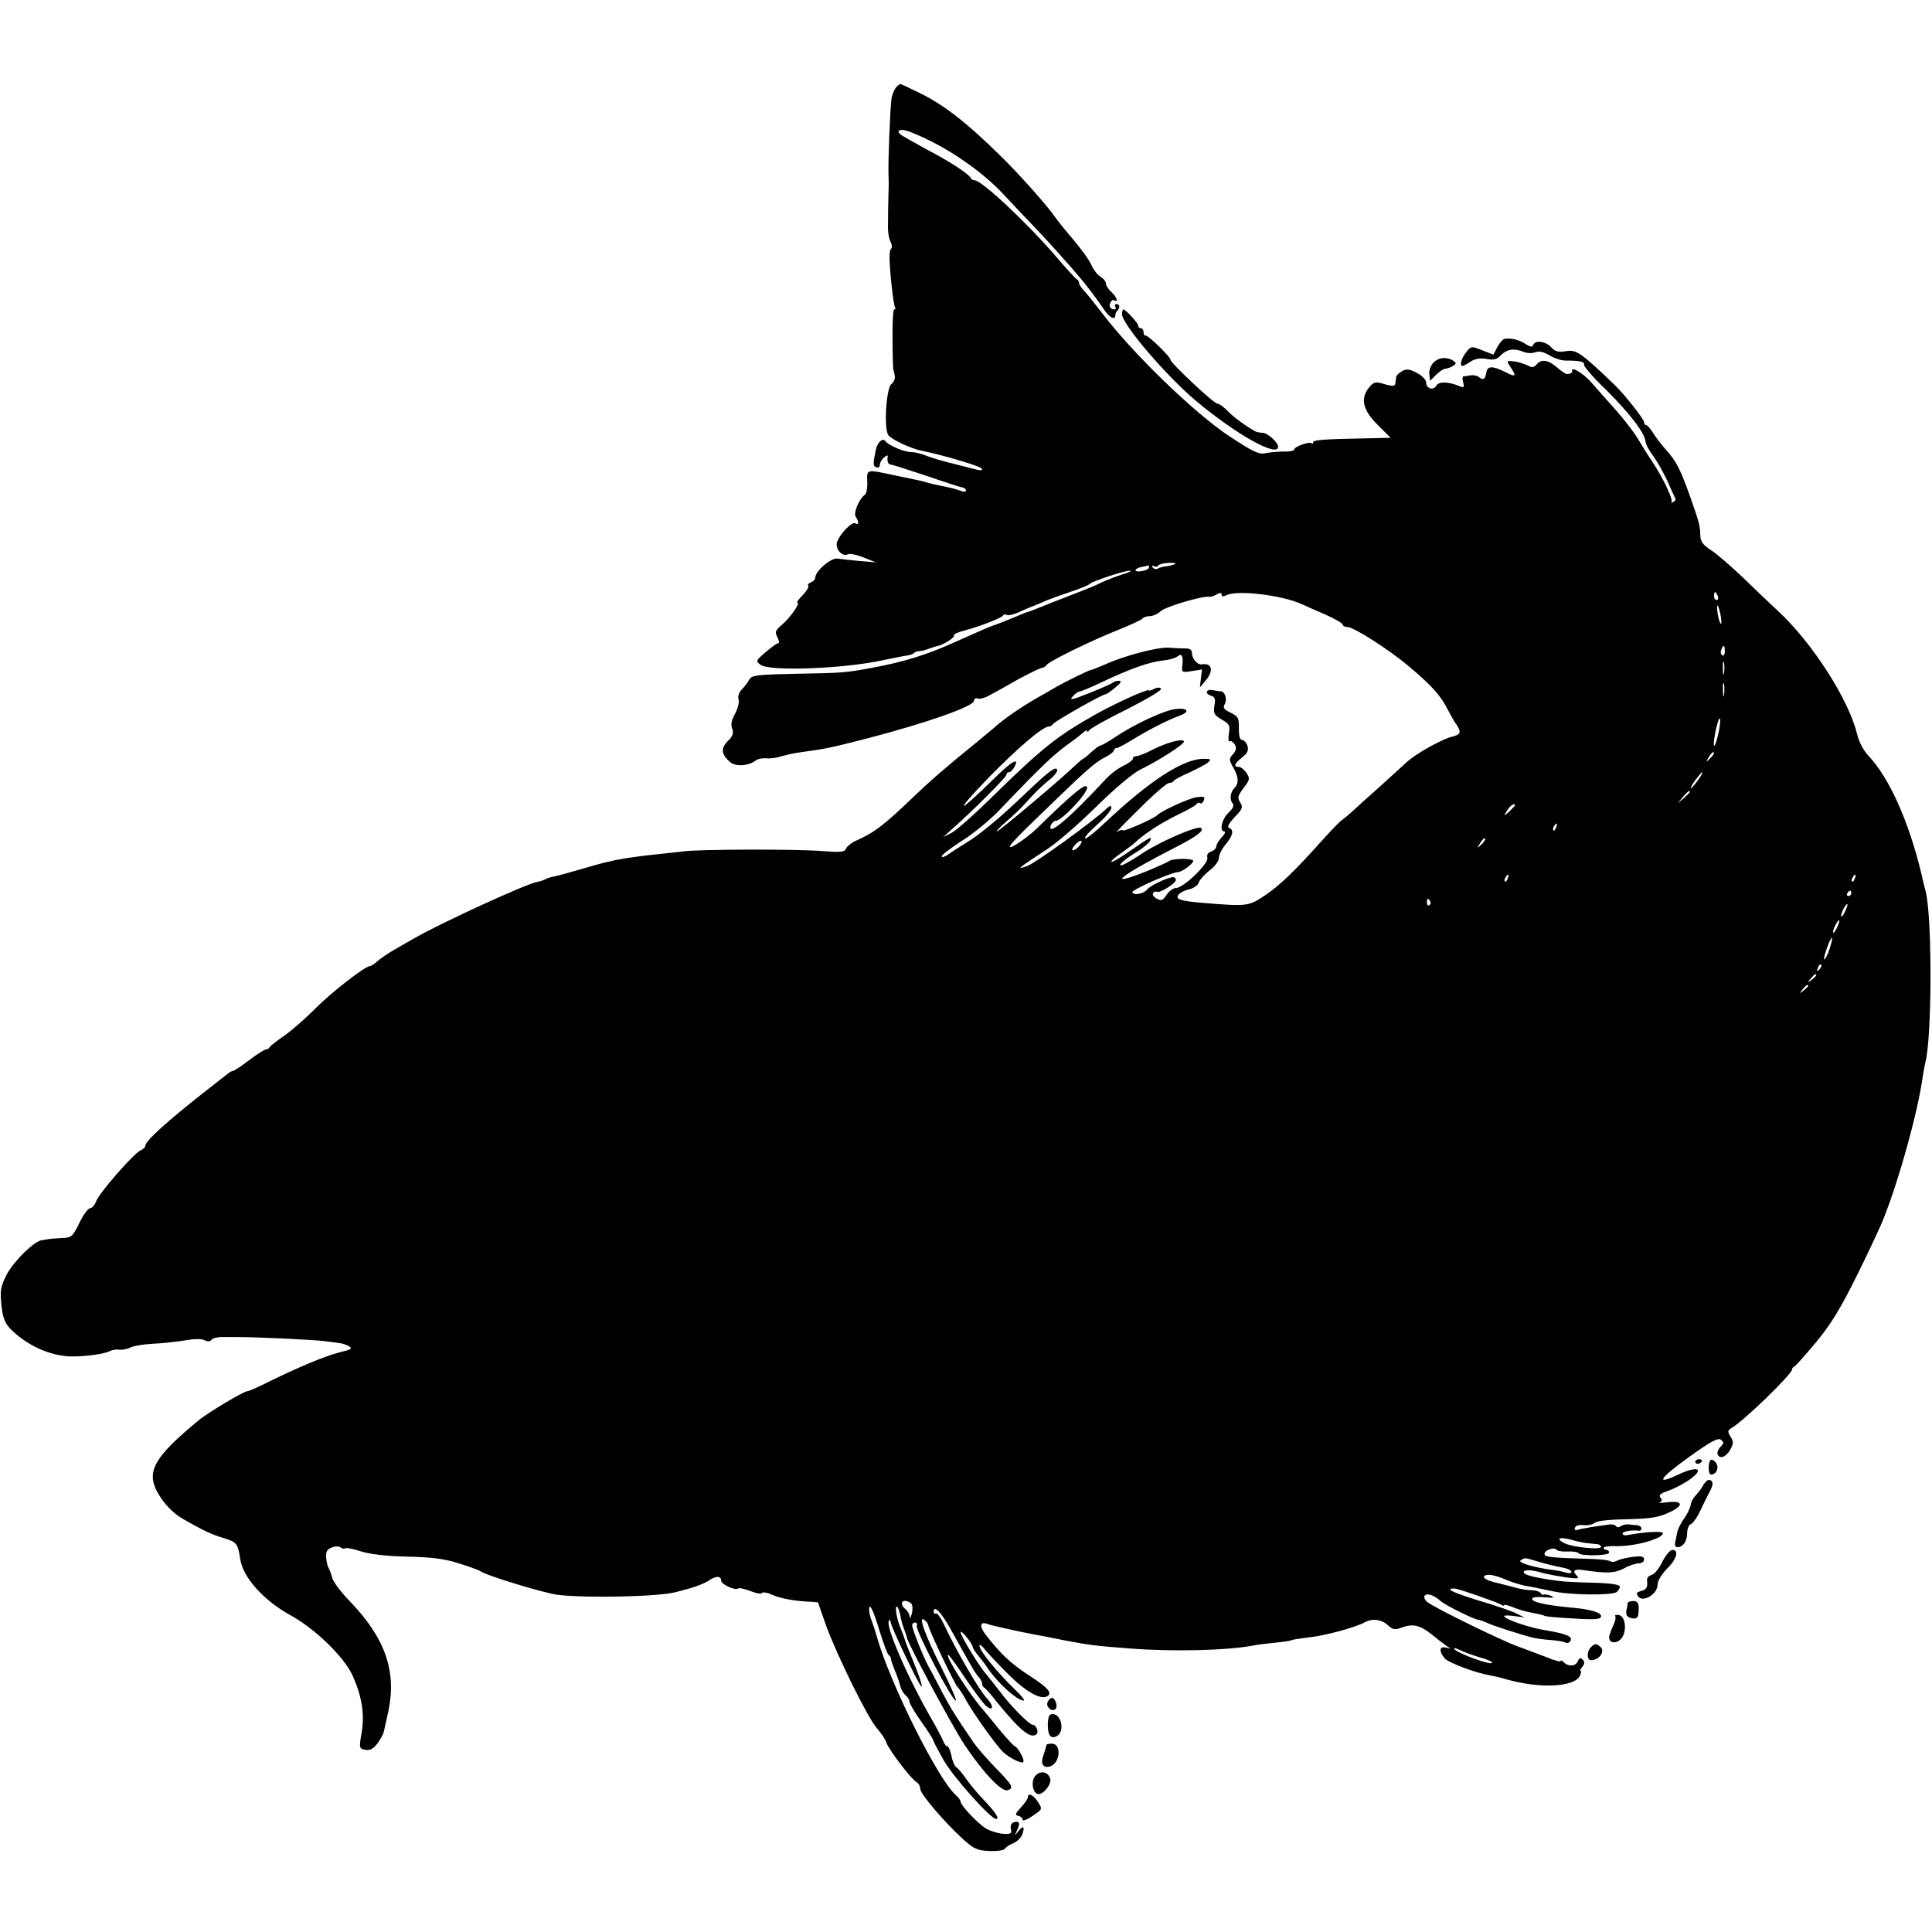 <?xml version="1.0" standalone="no"?>
<!DOCTYPE svg PUBLIC "-//W3C//DTD SVG 20010904//EN"
 "http://www.w3.org/TR/2001/REC-SVG-20010904/DTD/svg10.dtd">
<svg version="1.0" xmlns="http://www.w3.org/2000/svg"
 width="718pt" height="718pt" viewBox="0 0 718 718"
 preserveAspectRatio="xMidYMid meet">
<g transform="translate(0,718) scale(0.1,-0.1)"
fill="#000000" stroke="none">
<path d="M3330 6855 c-7 -8 -15 -28 -17 -43 -5 -35 -13 -237 -11 -282 1 -19 1
-50 0 -67 -1 -35 -2 -77 -2 -131 0 -17 4 -41 10 -51 5 -11 6 -22 2 -25 -5 -3
-7 -22 -6 -43 3 -69 15 -166 20 -174 3 -5 2 -9 -3 -9 -4 0 -7 -51 -6 -112 0
-62 2 -113 3 -113 1 0 3 -9 5 -20 3 -11 -3 -25 -12 -32 -20 -15 -29 -169 -11
-191 15 -17 83 -49 123 -57 83 -17 225 -59 225 -68 0 -5 -8 -6 -17 -3 -10 2
-49 12 -87 22 -39 9 -85 23 -103 30 -18 8 -44 14 -58 14 -26 0 -85 26 -95 41
-10 14 -31 -7 -36 -37 -10 -49 -10 -57 4 -61 6 -3 12 2 12 10 0 8 7 20 16 27
8 8 14 9 13 4 -3 -19 1 -31 14 -31 6 -1 66 -20 132 -42 66 -23 126 -42 133
-43 6 -1 12 -6 12 -11 0 -5 -8 -6 -17 -2 -19 7 -41 13 -83 21 -14 3 -33 7 -42
10 -9 3 -25 7 -35 9 -10 2 -51 11 -91 19 -103 22 -101 23 -99 -25 1 -22 -3
-43 -8 -47 -22 -15 -44 -68 -35 -82 13 -20 12 -33 -1 -25 -12 8 -57 -38 -68
-69 -9 -25 19 -57 40 -46 8 4 34 -2 59 -12 l45 -18 -60 5 c-33 3 -70 7 -82 9
-23 5 -83 -46 -83 -70 0 -6 -7 -15 -16 -18 -9 -4 -14 -9 -10 -13 3 -4 -6 -19
-21 -35 -15 -15 -24 -28 -20 -28 13 0 -25 -54 -56 -81 -26 -22 -28 -28 -18
-47 6 -12 8 -22 4 -22 -5 0 -26 -15 -47 -33 -38 -33 -38 -34 -19 -48 36 -25
314 -14 457 18 39 8 79 16 88 17 10 1 21 5 24 9 4 4 13 7 20 7 7 0 23 4 36 9
13 5 26 9 31 10 19 2 68 33 62 39 -3 4 13 12 37 18 63 17 142 48 146 57 2 4 8
5 13 2 5 -4 26 1 46 10 21 10 48 21 61 26 12 5 32 13 45 19 12 5 51 19 87 31
36 12 67 25 70 29 7 9 130 50 149 49 9 0 -4 -7 -29 -14 -24 -8 -58 -21 -75
-29 -16 -9 -61 -27 -100 -42 -38 -15 -83 -32 -100 -39 -39 -16 -69 -28 -75
-29 -3 -1 -24 -8 -45 -18 -34 -14 -67 -27 -85 -33 -14 -5 -54 -22 -145 -63
-100 -45 -186 -72 -300 -93 -100 -19 -114 -20 -285 -23 -146 -3 -165 -5 -175
-21 -5 -10 -18 -27 -28 -37 -11 -11 -16 -27 -12 -38 3 -10 -3 -33 -13 -52 -13
-23 -17 -40 -11 -56 6 -17 3 -27 -16 -46 -27 -27 -25 -49 8 -78 20 -18 69 -15
96 6 8 6 24 9 38 8 13 -2 38 1 56 7 17 5 52 13 77 16 89 12 107 16 240 50 223
58 400 120 400 141 0 7 6 11 14 8 7 -3 29 3 47 14 19 10 66 36 104 58 39 21
76 39 84 41 8 1 17 6 20 11 8 14 168 92 269 132 45 18 85 37 88 41 3 5 15 9
26 9 12 0 31 8 42 19 19 17 159 58 179 53 4 -1 17 2 27 8 14 8 20 8 20 0 0 -7
6 -8 18 -2 38 20 202 1 277 -32 17 -8 58 -26 93 -41 34 -15 62 -32 62 -36 0
-5 7 -9 17 -9 24 0 158 -86 232 -149 84 -71 115 -106 143 -161 13 -25 26 -47
29 -50 3 -3 8 -13 12 -22 5 -14 -2 -20 -31 -27 -41 -12 -137 -66 -168 -97 -11
-10 -55 -50 -98 -89 -43 -38 -89 -80 -102 -92 -13 -12 -30 -26 -36 -30 -7 -4
-37 -35 -67 -68 -109 -122 -164 -175 -219 -212 -61 -41 -67 -42 -225 -29 -90
7 -111 14 -97 31 6 8 24 17 40 20 16 4 32 15 35 25 3 10 21 30 40 45 20 15 35
35 35 47 0 11 11 33 25 50 27 32 32 54 13 61 -9 3 -1 17 20 40 30 30 32 37 21
55 -11 17 -9 25 13 54 23 30 24 35 10 56 -8 12 -21 22 -28 22 -21 0 -17 12 12
35 20 16 25 26 20 43 -4 12 -13 22 -20 22 -8 0 -12 14 -12 43 1 38 -2 44 -30
58 -25 12 -30 19 -23 31 11 19 2 48 -15 49 -6 0 -19 2 -28 4 -25 5 -32 -12 -9
-20 16 -5 19 -12 14 -38 -4 -28 -1 -34 27 -51 29 -16 32 -22 27 -52 -3 -19 -2
-32 3 -29 5 3 13 -3 19 -12 7 -13 5 -23 -7 -36 -15 -17 -15 -21 1 -49 20 -35
22 -59 5 -76 -16 -16 -19 -44 -7 -58 6 -8 1 -19 -16 -35 -25 -24 -34 -69 -15
-69 6 0 2 -10 -10 -22 -11 -12 -20 -27 -20 -34 0 -7 -9 -15 -19 -19 -12 -3
-17 -12 -14 -23 5 -22 -89 -112 -116 -112 -10 0 -26 -11 -35 -25 -14 -21 -20
-24 -37 -15 -11 6 -17 15 -14 21 4 5 10 7 14 5 10 -7 71 31 71 44 0 5 -5 10
-10 10 -20 0 -85 -31 -96 -45 -13 -17 -51 -24 -56 -11 -3 9 144 74 170 75 18
1 65 38 55 44 -14 8 -77 6 -88 -3 -5 -4 -45 -22 -89 -40 -152 -60 -95 -15 124
97 70 36 97 58 83 66 -14 9 -147 -49 -211 -90 -31 -21 -65 -41 -76 -46 -33
-13 1 19 49 47 23 14 45 33 49 41 7 18 7 19 -81 -42 -35 -24 -63 -40 -63 -35
0 4 17 18 37 32 20 14 41 30 47 35 38 36 101 77 161 106 39 19 72 37 73 42 2
4 7 5 12 2 4 -3 11 2 14 11 5 13 0 15 -28 11 -28 -4 -129 -50 -146 -67 -13
-13 -122 -61 -127 -56 -3 3 -13 1 -22 -6 -9 -6 28 32 82 85 53 54 104 97 111
97 8 0 16 3 18 8 2 4 28 18 58 31 30 14 62 31 70 38 12 11 10 13 -17 13 -75 0
-199 -80 -366 -237 -38 -36 -71 -62 -75 -59 -3 4 18 27 46 52 29 25 52 53 52
61 0 12 -5 10 -22 -6 -52 -48 -263 -201 -292 -210 -29 -10 -30 -9 -11 5 11 8
49 34 85 57 36 23 118 94 183 158 71 70 137 125 165 139 66 32 162 93 162 104
0 13 -61 -2 -114 -29 -27 -14 -55 -25 -63 -25 -7 0 -13 -4 -13 -10 0 -5 -16
-17 -35 -26 -20 -9 -50 -32 -68 -52 -134 -145 -220 -217 -201 -167 4 8 12 15
19 15 21 0 115 100 115 122 0 24 -50 -17 -189 -153 -30 -29 -92 -72 -97 -67
-5 6 23 35 177 183 116 112 142 134 182 154 15 8 27 18 27 23 0 4 4 8 10 8 5
0 33 15 62 33 57 35 126 70 171 87 40 14 33 30 -13 25 -42 -4 -156 -57 -228
-106 -24 -16 -47 -29 -51 -29 -4 0 -20 -11 -35 -25 -15 -14 -29 -25 -31 -25
-2 0 -17 -13 -33 -28 -48 -47 -280 -242 -287 -242 -4 0 12 17 36 38 24 20 55
50 69 66 37 41 54 58 90 88 18 14 31 31 29 37 -5 15 -32 -6 -114 -84 -99 -95
-174 -157 -224 -187 -25 -16 -56 -35 -68 -44 -13 -9 -23 -12 -23 -6 0 5 33 30
73 56 41 25 103 76 139 113 176 184 204 209 272 258 16 11 34 26 42 33 8 7 14
10 14 5 0 -4 4 -3 8 3 4 7 67 42 140 78 73 37 130 71 127 76 -4 6 -13 6 -26 0
-10 -6 -19 -8 -19 -6 0 9 -119 -45 -195 -87 -147 -83 -200 -125 -384 -305 -69
-68 -139 -130 -156 -138 l-30 -15 30 27 c77 67 205 196 205 204 0 6 4 10 10
10 5 0 14 9 20 20 20 37 -9 22 -69 -37 -145 -143 -163 -144 -25 -1 107 109
199 188 222 188 6 0 12 4 14 8 3 9 185 112 197 112 3 0 20 11 36 25 20 16 25
24 14 25 -9 0 -18 -3 -22 -6 -3 -4 -42 -21 -87 -39 -65 -26 -78 -29 -64 -14 9
11 21 19 26 19 5 0 41 15 81 34 103 49 178 76 227 81 23 2 48 9 55 15 17 14
23 3 19 -33 -3 -26 -1 -27 35 -21 l38 6 -4 -33 -4 -34 20 24 c33 37 26 69 -13
62 -15 -3 -36 21 -36 40 0 13 -7 19 -22 19 -13 0 -41 1 -63 3 -42 3 -168 -30
-242 -64 -24 -10 -45 -19 -49 -19 -6 0 -96 -44 -129 -63 -11 -7 -47 -27 -80
-46 -53 -31 -119 -76 -151 -106 -6 -5 -31 -26 -54 -45 -127 -103 -182 -151
-250 -216 -104 -100 -142 -129 -208 -158 -18 -8 -35 -22 -38 -30 -5 -13 -19
-14 -87 -9 -90 8 -461 7 -517 -1 -19 -2 -60 -7 -91 -10 -69 -7 -125 -15 -164
-23 -16 -4 -34 -8 -40 -9 -5 -1 -44 -12 -85 -24 -41 -12 -85 -24 -99 -27 -13
-2 -29 -7 -35 -11 -6 -3 -19 -8 -28 -9 -39 -6 -358 -152 -460 -211 -21 -12
-55 -31 -75 -43 -21 -12 -47 -30 -59 -40 -11 -10 -24 -19 -28 -19 -19 0 -146
-99 -206 -160 -36 -36 -87 -81 -115 -100 -27 -19 -51 -37 -53 -42 -2 -4 -8 -8
-13 -8 -6 0 -34 -18 -63 -40 -29 -22 -56 -40 -60 -40 -4 0 -12 -4 -19 -10 -7
-5 -48 -38 -92 -72 -136 -107 -215 -179 -215 -196 0 -6 -8 -13 -17 -17 -24 -9
-156 -160 -166 -190 -5 -14 -15 -25 -22 -25 -7 0 -26 -25 -40 -55 -26 -52 -29
-55 -66 -56 -22 -1 -43 -3 -49 -4 -5 -1 -16 -3 -24 -4 -27 -2 -101 -74 -129
-124 -22 -42 -27 -60 -23 -102 4 -57 13 -82 36 -105 60 -60 146 -99 223 -101
52 -1 124 9 146 20 9 5 25 7 35 5 11 -1 29 2 40 8 12 6 48 12 81 14 33 1 87 7
119 12 38 7 66 7 77 1 12 -6 20 -5 24 1 4 6 21 11 38 11 18 0 43 0 57 0 80 0
283 -10 325 -15 28 -4 55 -7 60 -8 6 0 19 -5 30 -10 17 -10 12 -13 -34 -24
-57 -15 -154 -56 -264 -110 -37 -19 -72 -34 -77 -34 -14 0 -151 -82 -185 -111
-159 -132 -190 -185 -153 -259 21 -41 58 -82 95 -103 72 -42 112 -61 154 -73
49 -15 53 -20 62 -79 10 -67 86 -152 185 -207 92 -50 198 -153 231 -222 35
-76 47 -145 35 -215 -10 -58 -9 -60 14 -64 17 -3 29 3 45 24 11 16 22 35 23
42 2 6 9 41 17 76 32 149 -11 273 -142 409 -34 35 -64 75 -67 90 -4 15 -10 32
-14 37 -3 6 -7 23 -8 38 -1 20 4 30 21 36 12 5 27 5 33 0 6 -5 14 -6 17 -3 3
3 29 -2 57 -11 34 -11 92 -18 173 -20 92 -2 139 -8 192 -25 39 -12 75 -25 80
-29 21 -16 238 -82 288 -88 107 -13 383 -7 442 11 6 1 30 8 55 15 24 7 53 19
64 27 26 18 46 18 46 0 0 -14 54 -39 64 -29 3 3 23 -2 45 -10 22 -9 41 -12 43
-7 2 4 19 2 38 -7 32 -14 86 -24 148 -26 12 -1 22 -2 22 -2 0 -1 14 -40 30
-86 41 -112 154 -342 189 -382 16 -18 31 -41 35 -53 8 -25 92 -136 112 -147 8
-4 14 -16 14 -25 0 -19 89 -123 160 -188 39 -35 52 -41 96 -43 30 -1 55 2 59
9 4 6 18 15 31 20 14 6 28 20 33 32 11 30 4 36 -15 12 -14 -18 -15 -18 -4 4
13 27 8 37 -14 29 -8 -3 -12 -14 -9 -25 4 -16 0 -19 -31 -17 -20 2 -48 11 -64
21 -30 19 -91 84 -92 98 0 5 -8 16 -18 25 -66 58 -242 411 -291 581 -7 25 -17
55 -22 68 -5 13 -9 30 -9 39 0 32 16 -2 40 -82 14 -44 28 -83 33 -86 5 -3 8
-9 8 -13 -1 -3 6 -23 14 -43 9 -20 18 -47 21 -60 3 -12 12 -27 20 -34 8 -6 14
-17 14 -23 0 -7 20 -41 45 -76 25 -35 45 -67 45 -71 0 -4 18 -37 39 -74 38
-64 173 -215 193 -215 14 0 -3 26 -48 73 -22 23 -51 58 -64 77 -13 19 -29 38
-36 42 -6 4 -15 24 -18 43 -4 19 -11 35 -15 35 -5 0 -11 8 -15 18 -3 9 -24 49
-46 87 -89 155 -172 347 -156 362 3 4 6 1 6 -5 0 -17 110 -245 115 -240 3 3
-7 34 -21 69 -31 76 -41 102 -43 111 -1 4 -8 23 -16 42 -14 34 -21 85 -10 74
3 -3 8 -17 11 -32 2 -14 9 -38 15 -53 6 -16 10 -29 10 -30 -1 -14 169 -330
214 -398 68 -102 139 -177 160 -168 24 8 19 17 -46 84 -34 35 -72 79 -85 99
-67 99 -80 120 -112 180 -19 36 -42 81 -53 100 -21 40 -59 136 -59 150 0 6 5
10 11 10 6 0 9 -6 6 -12 -5 -17 131 -278 145 -278 5 0 -19 53 -51 118 -64 126
-91 203 -65 181 8 -6 14 -15 14 -20 0 -12 100 -223 109 -229 4 -3 20 -27 35
-55 26 -45 86 -131 126 -178 16 -20 62 -47 80 -47 6 0 5 12 -5 30 -9 17 -19
30 -23 30 -4 0 -29 28 -57 61 -27 34 -55 67 -60 73 -48 53 -146 206 -131 206
3 0 32 -39 64 -88 33 -48 67 -94 76 -101 28 -24 31 -2 4 27 -28 28 -116 181
-157 269 -13 29 -28 50 -33 47 -4 -3 -8 0 -8 6 0 27 27 -1 61 -61 82 -148 92
-165 105 -180 8 -8 14 -20 14 -26 0 -6 3 -13 8 -15 4 -2 24 -24 44 -50 89
-110 130 -143 151 -122 8 8 -3 34 -15 34 -13 0 -84 72 -123 125 -17 22 -39 50
-50 63 -28 32 -95 143 -95 156 1 12 45 -44 45 -55 0 -4 9 -18 20 -31 11 -13
27 -34 36 -48 37 -55 109 -120 134 -120 5 0 -10 20 -35 43 -67 65 -130 143
-130 161 0 6 7 2 16 -9 8 -11 47 -53 86 -92 67 -68 125 -102 150 -87 20 12 3
32 -67 77 -69 45 -107 81 -162 152 -24 31 -21 50 6 40 15 -6 115 -28 178 -40
27 -5 51 -9 103 -20 93 -18 123 -22 245 -31 162 -13 367 -8 465 11 13 3 48 7
78 10 30 3 57 7 61 9 4 3 34 7 66 11 59 6 173 37 207 56 28 15 63 11 86 -11
17 -16 26 -18 47 -10 44 17 71 11 113 -22 22 -18 48 -38 58 -45 18 -11 17 -11
-3 -6 -24 6 -26 -14 -4 -40 13 -16 114 -54 167 -63 16 -3 43 -9 59 -14 124
-36 253 -31 276 11 5 11 7 19 3 19 -3 0 -1 7 6 15 10 12 10 19 2 27 -8 8 -13
7 -18 -5 -7 -20 -35 -22 -52 -5 -7 7 -12 9 -12 5 0 -4 -24 2 -52 14 -29 11
-76 29 -104 39 -58 20 -309 143 -338 165 -10 7 -15 18 -12 24 8 12 34 4 61
-20 19 -16 126 -69 140 -69 4 0 21 -6 38 -14 29 -12 129 -44 167 -53 8 -2 36
-6 63 -8 26 -2 51 -6 56 -10 5 -3 13 0 17 6 10 17 -13 27 -91 40 -63 10 -155
42 -155 53 0 3 17 3 38 0 l37 -5 -30 15 c-16 8 -78 30 -137 47 -60 18 -108 36
-108 41 0 5 10 6 23 3 30 -7 149 -49 165 -58 6 -5 12 -6 12 -2 0 3 16 -1 35
-9 19 -8 51 -17 71 -20 20 -4 40 -8 44 -11 4 -3 53 -7 109 -10 83 -5 101 -3
101 9 0 14 -42 26 -115 32 -94 9 -148 21 -140 34 3 5 24 6 48 4 30 -3 36 -2
22 5 -11 4 -23 7 -27 5 -4 -3 -9 0 -13 6 -3 5 -18 10 -32 10 -14 0 -42 4 -62
10 -20 5 -55 15 -79 20 -23 6 -40 15 -37 21 8 12 39 7 87 -14 20 -8 52 -18 70
-21 19 -3 61 -12 95 -19 63 -15 218 -17 241 -4 6 5 12 14 12 20 0 8 -30 13
-98 15 -53 1 -113 4 -132 7 -83 11 -124 21 -127 31 -4 11 27 11 64 0 23 -7 80
-17 116 -21 21 -2 26 0 18 8 -19 19 -12 27 22 22 88 -13 117 -12 152 6 19 11
44 19 55 19 11 0 20 6 20 14 0 12 -10 14 -42 10 -23 -3 -49 -9 -58 -14 -10 -5
-20 -6 -24 -3 -4 4 -32 8 -64 9 -161 5 -182 7 -182 19 0 15 38 27 45 15 3 -4
21 -7 41 -6 20 1 38 -2 40 -6 8 -12 114 -10 114 2 0 6 -4 10 -10 10 -5 0 -10
3 -10 8 0 4 21 7 48 6 70 -1 172 28 172 48 0 9 -67 5 -132 -7 -10 -2 -18 0
-18 6 0 8 38 14 63 10 4 0 7 4 7 9 0 6 -8 11 -17 12 -10 0 -25 2 -33 3 -8 1
-20 -3 -27 -7 -6 -5 -14 -5 -17 0 -3 5 -16 8 -28 6 -13 -2 -41 -6 -63 -9 -22
-4 -46 -8 -53 -11 -8 -2 -12 1 -9 8 2 8 15 12 31 10 15 -2 34 2 42 8 8 8 55
13 121 14 88 2 117 7 156 25 56 26 53 45 -7 38 -22 -3 -35 -3 -28 0 9 3 10 9
3 17 -8 9 0 16 27 25 20 7 54 24 75 38 65 44 40 59 -38 22 -85 -40 -68 -13 39
64 85 61 111 75 122 66 11 -9 11 -13 -2 -26 -8 -8 -13 -20 -11 -27 7 -20 31
-12 47 16 13 24 13 31 1 49 -11 19 -11 23 4 32 43 24 225 200 225 218 0 4 4 9
9 11 4 1 41 43 82 92 56 68 91 127 152 250 44 89 88 183 98 210 58 146 126
393 144 521 3 22 8 47 10 55 25 91 26 533 2 635 -3 11 -11 43 -17 70 -46 191
-118 353 -195 435 -20 21 -37 54 -44 84 -31 127 -167 339 -294 456 -27 25 -85
80 -130 124 -45 43 -99 89 -119 102 -28 18 -38 31 -39 52 -1 39 -3 47 -37 144
-38 106 -51 132 -92 178 -17 19 -38 47 -48 63 -9 15 -20 27 -24 27 -4 0 -8 5
-8 11 0 11 -75 106 -110 139 -125 120 -142 131 -179 125 -30 -5 -41 -2 -56 14
-20 23 -61 28 -67 9 -3 -9 -11 -8 -29 4 -24 15 -49 22 -76 19 -7 0 -19 -14
-28 -30 l-15 -29 -41 16 c-41 16 -42 16 -60 -7 -18 -22 -26 -51 -14 -51 3 0
17 7 30 16 17 11 36 14 59 10 27 -5 39 -2 53 13 22 23 49 28 83 14 14 -6 34
-7 46 -2 15 5 31 1 53 -12 18 -11 44 -19 59 -19 53 0 72 -4 69 -16 -1 -6 34
-47 79 -90 87 -86 147 -163 149 -194 1 -10 13 -34 28 -53 14 -19 38 -61 53
-93 14 -33 28 -62 30 -66 3 -4 -1 -10 -8 -14 -7 -4 -10 -4 -6 0 7 9 -33 93
-72 151 -15 22 -38 59 -51 81 -13 23 -51 73 -84 110 -33 37 -75 84 -93 105
-28 32 -76 60 -69 40 2 -6 -7 -11 -20 -11 -5 0 -21 11 -37 25 -33 28 -58 32
-76 10 -10 -11 -17 -12 -33 -3 -12 6 -35 13 -50 15 -29 3 -29 3 -13 -22 23
-35 20 -38 -21 -17 -47 23 -65 22 -69 -1 -4 -26 -11 -32 -27 -19 -7 6 -22 9
-32 7 -11 -2 -23 -4 -27 -4 -3 -1 -4 -11 0 -23 4 -18 2 -20 -14 -13 -41 17
-77 18 -86 2 -11 -20 -38 -11 -38 12 0 9 -15 25 -34 35 -27 14 -38 16 -55 7
-11 -7 -22 -16 -22 -21 -1 -6 -2 -16 -3 -22 -1 -15 -9 -15 -50 -3 -24 7 -33 4
-48 -15 -33 -41 -24 -83 31 -138 l49 -49 -87 -2 c-165 -3 -201 -6 -201 -15 0
-5 -3 -7 -6 -3 -8 7 -64 -13 -64 -23 0 -5 -17 -9 -38 -8 -21 0 -52 -3 -68 -6
-25 -6 -46 4 -134 62 -130 85 -364 312 -477 462 -23 30 -51 65 -62 77 -12 12
-21 26 -21 32 0 5 -4 11 -8 13 -4 2 -39 39 -76 83 -111 129 -278 285 -304 285
-6 0 -12 3 -14 8 -7 15 -76 61 -163 106 -49 27 -94 52 -99 57 -18 16 3 22 36
9 126 -49 262 -140 350 -235 25 -27 72 -77 105 -111 53 -55 134 -145 180 -200
27 -32 59 -75 85 -113 21 -32 43 -43 43 -22 0 5 3 13 8 17 10 11 9 24 -4 24
-5 0 -7 -4 -4 -10 7 -11 -8 -14 -18 -4 -9 9 4 35 14 28 17 -10 9 13 -11 31
-11 10 -20 24 -20 31 0 8 -9 19 -21 26 -11 7 -26 27 -33 43 -7 17 -37 59 -67
94 -30 35 -61 74 -70 87 -22 34 -135 161 -200 224 -134 132 -221 198 -319 243
-25 12 -48 23 -51 24 -3 2 -12 -3 -19 -12z m1038 -1770 c-3 -3 -17 -7 -30 -9
-13 -1 -29 -5 -35 -9 -6 -4 -15 -2 -19 4 -4 7 -3 9 4 5 6 -3 13 -3 16 2 2 4
19 9 37 10 18 1 30 0 27 -3z m-98 -14 c0 -5 -11 -11 -25 -13 -14 -3 -25 -2
-25 3 0 4 10 10 23 12 12 2 23 5 25 6 1 0 2 -3 2 -8z m2114 -106 c3 -8 1 -15
-4 -15 -6 0 -10 7 -10 15 0 8 2 15 4 15 2 0 6 -7 10 -15z m11 -75 c3 -19 3
-32 0 -28 -4 3 -9 21 -12 40 -6 43 4 33 12 -12z m15 -131 c0 -11 -4 -18 -10
-14 -5 3 -7 12 -3 20 7 21 13 19 13 -6z m-3 -81 c-2 -13 -4 -5 -4 17 -1 22 1
32 4 23 2 -10 2 -28 0 -40z m0 -80 c-2 -13 -4 -5 -4 17 -1 22 1 32 4 23 2 -10
2 -28 0 -40z m-19 -135 c-14 -68 -26 -74 -14 -8 6 30 13 55 17 55 4 0 2 -21
-3 -47z m-32 -101 c-17 -16 -18 -16 -5 5 7 12 15 20 18 17 3 -2 -3 -12 -13
-22z m-46 -82 c-12 -16 -24 -30 -26 -30 -3 0 4 14 16 30 12 17 24 30 26 30 3
0 -4 -13 -16 -30z m-30 -43 c0 -2 -10 -12 -22 -23 l-23 -19 19 23 c18 21 26
27 26 19z m-650 -50 c0 -2 -10 -12 -21 -23 -22 -19 -22 -19 -8 4 12 19 29 30
29 19z m153 -82 c-3 -9 -8 -14 -10 -11 -3 3 -2 9 2 15 9 16 15 13 8 -4z m-277
-63 c-17 -16 -18 -16 -5 5 7 12 15 20 18 17 3 -2 -3 -12 -13 -22z m-1496 -7
c-7 -8 -17 -15 -23 -15 -5 0 -2 9 8 20 21 23 35 19 15 -5z m1593 -120 c-3 -9
-8 -14 -10 -11 -3 3 -2 9 2 15 9 16 15 13 8 -4z m1290 0 c-3 -9 -8 -14 -10
-11 -3 3 -2 9 2 15 9 16 15 13 8 -4z m-13 -55 c0 -5 -5 -10 -11 -10 -5 0 -7 5
-4 10 3 6 8 10 11 10 2 0 4 -4 4 -10z m-1565 -29 c3 -5 2 -12 -3 -15 -5 -3 -9
1 -9 9 0 17 3 19 12 6z m1543 -36 c-6 -14 -13 -23 -15 -21 -5 5 15 46 22 46 3
0 -1 -11 -7 -25z m-30 -60 c-6 -14 -13 -23 -15 -21 -5 5 15 46 22 46 3 0 -1
-11 -7 -25z m-28 -79 c-6 -20 -15 -38 -19 -41 -5 -2 -1 15 8 40 18 52 28 53
11 1z m-39 -79 c-10 -9 -11 -8 -5 6 3 10 9 15 12 12 3 -3 0 -11 -7 -18z m-11
-21 c0 -2 -8 -10 -17 -17 -16 -13 -17 -12 -4 4 13 16 21 21 21 13z m-30 -40
c0 -2 -8 -10 -17 -17 -16 -13 -17 -12 -4 4 13 16 21 21 21 13z m-820 -2071
c14 -2 31 -3 38 -4 6 -1 12 -5 12 -10 0 -12 -107 -1 -136 14 -34 17 -19 25 24
13 20 -6 48 -12 62 -13z m-182 -69 c26 -8 64 -17 85 -21 20 -3 37 -11 37 -16
0 -6 -9 -7 -22 -3 -13 4 -32 8 -44 9 -68 8 -136 28 -123 36 18 11 12 11 67 -5z
m-2333 -154 c6 -4 8 -20 4 -37 -4 -16 -7 -23 -8 -14 0 9 -8 22 -16 29 -27 22
-9 43 20 22z m2117 -202 c26 -7 45 -16 43 -20 -6 -9 -124 34 -140 51 -5 6 4 5
20 -3 17 -8 51 -21 77 -28z"/>
<path d="M4170 6012 c0 -37 164 -229 275 -322 149 -125 305 -212 305 -170 0
15 -38 50 -55 51 -8 1 -18 2 -22 3 -17 4 -90 55 -112 80 -14 14 -30 26 -37 26
-13 0 -174 151 -174 163 0 11 -84 92 -92 90 -5 -2 -8 4 -8 12 0 8 -4 15 -10
15 -5 0 -10 4 -10 10 0 9 -47 60 -55 60 -3 0 -5 -8 -5 -18z"/>
<path d="M5326 5831 c-10 -11 -16 -30 -14 -43 l3 -23 23 23 c12 12 28 22 35
22 6 0 19 5 27 10 13 9 13 11 0 20 -24 15 -55 12 -74 -9z"/>
<path d="M6300 1748 c0 -4 4 -8 9 -8 6 0 12 4 15 8 3 5 -1 9 -9 9 -8 0 -15 -4
-15 -9z"/>
<path d="M6357 1754 c-10 -10 -9 -54 2 -54 20 0 31 26 18 44 -7 9 -16 14 -20
10z"/>
<path d="M6330 1661 c-5 -11 -18 -27 -27 -37 -9 -9 -19 -26 -20 -38 -2 -11
-13 -34 -24 -49 -11 -15 -22 -37 -25 -48 -2 -10 -6 -28 -8 -39 -3 -12 0 -20 8
-20 20 0 36 22 36 52 0 16 6 31 14 34 8 3 24 26 36 52 12 26 28 58 35 71 14
25 12 41 -5 41 -5 0 -14 -9 -20 -19z"/>
<path d="M6178 1376 c-12 -25 -30 -47 -40 -49 -11 -3 -18 -11 -17 -19 3 -27
-2 -36 -23 -41 -17 -5 -19 -9 -9 -21 18 -22 71 10 71 44 0 15 15 39 35 60 36
35 46 70 20 70 -8 0 -25 -20 -37 -44z"/>
<path d="M6049 1223 c0 -5 -2 -18 -5 -29 -2 -15 2 -23 16 -27 24 -6 30 0 30
35 0 21 -5 28 -20 28 -11 0 -20 -3 -21 -7z"/>
<path d="M6003 1173 c3 -5 -1 -22 -9 -37 -7 -16 -14 -34 -14 -41 0 -22 27 -25
45 -5 22 25 17 84 -9 88 -10 2 -16 0 -13 -5z"/>
<path d="M5912 1058 c-16 -16 -15 -48 1 -48 33 1 55 36 32 52 -14 11 -19 10
-33 -4z"/>
<path d="M3893 854 c-7 -18 17 -38 30 -25 9 9 -1 41 -14 41 -5 0 -12 -7 -16
-16z"/>
<path d="M3894 770 c0 -40 12 -55 35 -41 29 18 15 81 -17 81 -13 0 -17 -9 -18
-40z"/>
<path d="M3889 695 c-1 -3 -2 -8 -3 -12 -1 -5 -6 -19 -10 -32 -10 -28 4 -44
28 -35 37 14 41 84 5 84 -11 0 -20 -2 -20 -5z"/>
<path d="M3846 578 c-15 -21 -8 -59 10 -65 18 -6 53 35 47 56 -7 28 -40 33
-57 9z"/>
<path d="M3820 501 c0 -6 -12 -23 -26 -38 -21 -23 -23 -29 -10 -31 9 -2 16 -8
16 -13 0 -10 20 -1 54 24 19 14 19 16 3 41 -17 26 -37 35 -37 17z"/>
</g>
</svg>
